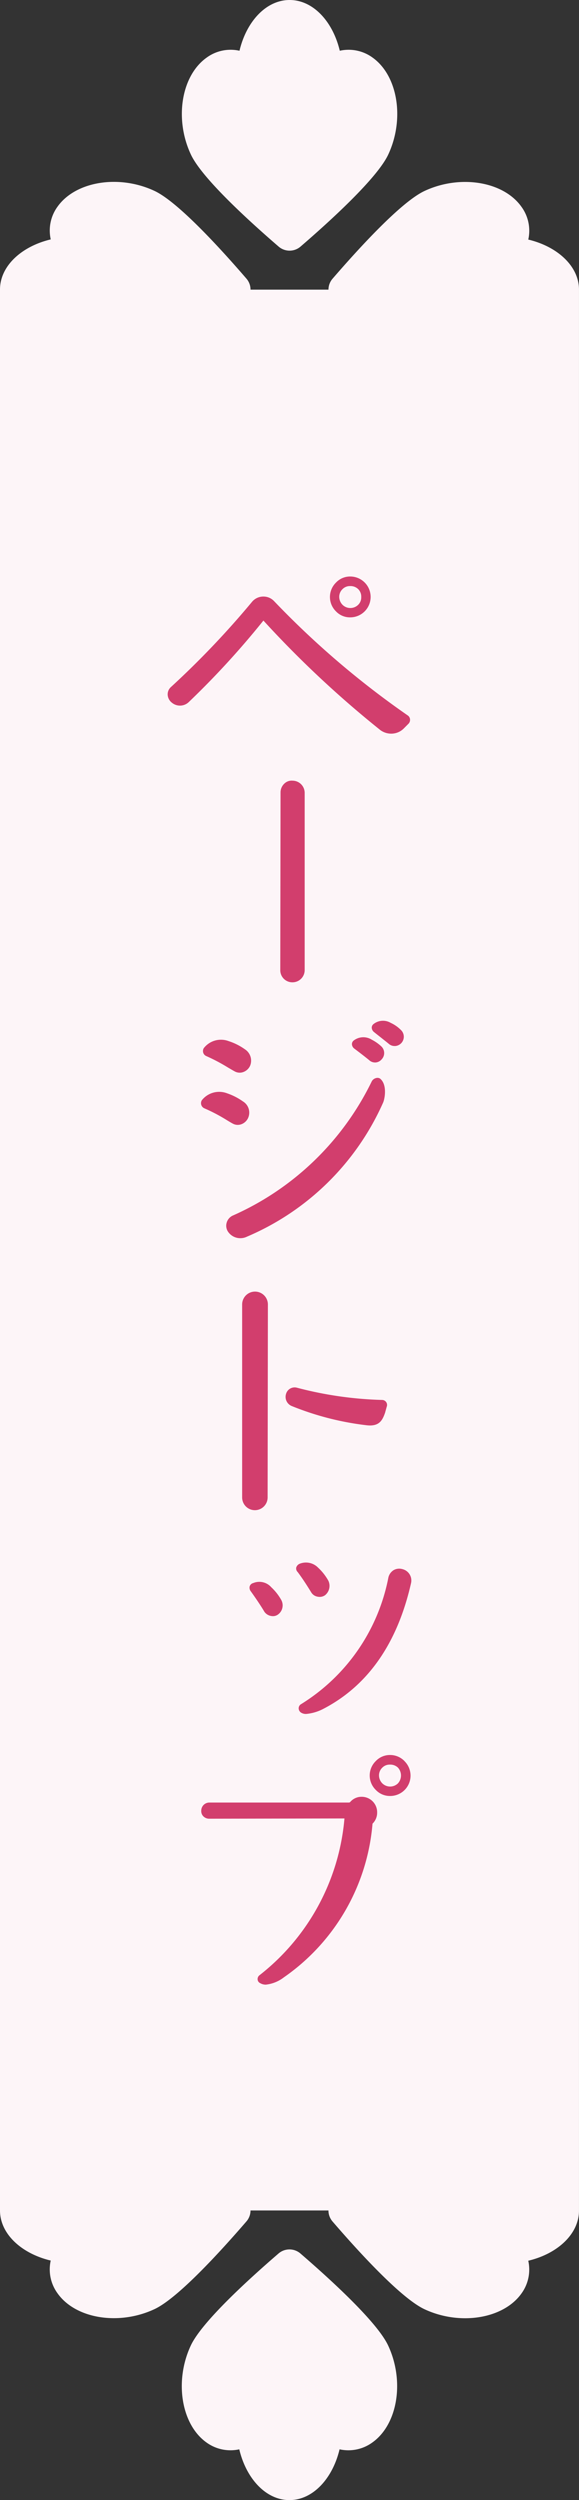 <svg xmlns="http://www.w3.org/2000/svg" width="38" height="164" viewBox="0 0 38 164"><rect x="0" y="0" width="38" height="164" fill="#333333" stroke="none"/><g transform="translate(-1332 -606)"><g transform="translate(-110 474)"><path d="M4907.423,1065.956a1.1,1.1,0,0,0,1.434,0c1.989-1.714,5.039-4.5,5.759-6.039,1.09-2.331.63-5.179-1.031-6.362a2.666,2.666,0,0,0-2.15-.447c-.461-1.932-1.758-3.329-3.291-3.329s-2.831,1.395-3.291,3.329a2.665,2.665,0,0,0-2.151.447c-1.671,1.184-2.133,4.031-1.038,6.362C4902.384,1061.455,4905.434,1064.24,4907.423,1065.956Z" transform="translate(-3447.135 -917.779)" fill="#fdf5f8"/><path d="M4908.85,1197.6a1.1,1.1,0,0,0-1.433,0c-1.991,1.715-5.041,4.5-5.76,6.039-1.09,2.331-.629,5.179,1.031,6.361a2.687,2.687,0,0,0,2.151.448c.459,1.933,1.758,3.33,3.291,3.33s2.829-1.4,3.291-3.33a2.676,2.676,0,0,0,2.15-.448c1.667-1.182,2.128-4.031,1.038-6.361C4913.89,1202.1,4910.841,1199.319,4908.85,1197.6Z" transform="translate(-3447.135 -917.779)" fill="#fdf5f8"/><path d="M4927.134,1068.779c0-1.53-1.4-2.824-3.328-3.285a2.661,2.661,0,0,0-.448-2.15c-1.182-1.668-4.026-2.131-6.361-1.038-1.538.719-4.321,3.77-6.039,5.759a1.1,1.1,0,0,0-.265.714h-5.116a1.1,1.1,0,0,0-.265-.718c-1.716-1.991-4.5-5.04-6.039-5.76-2.33-1.091-5.178-.629-6.36,1.032a2.661,2.661,0,0,0-.448,2.15c-1.934.462-3.33,1.758-3.33,3.291v.005h0v126h0c0,1.531,1.4,2.826,3.329,3.286a2.661,2.661,0,0,0,.448,2.15c1.18,1.668,4.028,2.129,6.36,1.038,1.539-.719,4.322-3.769,6.039-5.759a1.093,1.093,0,0,0,.265-.715h5.116a1.1,1.1,0,0,0,.265.72c1.714,1.99,4.5,5.04,6.039,5.759,2.331,1.09,5.179.629,6.361-1.031a2.668,2.668,0,0,0,.448-2.151c1.932-.459,3.329-1.758,3.329-3.291v-.006h0v-126Z" transform="translate(-3447.135 -917.779)" fill="#fdf5f8"/></g><g transform="translate(-3556.067 -442.393)"><path d="M4905.355,1089.1a67.728,67.728,0,0,0,7.675,7.186,1.2,1.2,0,0,0,.71.233,1.16,1.16,0,0,0,.822-.335l.331-.333a.37.37,0,0,0,.083-.291.342.342,0,0,0-.145-.234,57.209,57.209,0,0,1-8.784-7.509.954.954,0,0,0-.692-.292h-.026a.965.965,0,0,0-.711.334,57.364,57.364,0,0,1-5.337,5.606.642.642,0,0,0-.21.5.707.707,0,0,0,.271.518.832.832,0,0,0,1.119-.041A55.455,55.455,0,0,0,4905.355,1089.1Z" fill="#d23e6d"/><path d="M4911.052,1088.89a1.34,1.34,0,1,0,0-2.68,1.269,1.269,0,0,0-.935.4,1.322,1.322,0,0,0,0,1.887A1.262,1.262,0,0,0,4911.052,1088.89Zm0-2.052a.717.717,0,0,1,.523.2.688.688,0,0,1,.2.522.675.675,0,0,1-.2.506.732.732,0,0,1-1.024.005.757.757,0,0,1-.22-.511.69.69,0,0,1,.216-.522A.675.675,0,0,1,4911.052,1086.838Z" fill="#d23e6d"/><path d="M4908.063,1112.044v-11.65a.8.8,0,0,0-.79-.791.688.688,0,0,0-.552.2.788.788,0,0,0-.242.569l-.017,11.667a.791.791,0,0,0,.791.791A.8.8,0,0,0,4908.063,1112.044Z" fill="#d23e6d"/><path d="M4904.139,1117.223a3.894,3.894,0,0,0-1.071-.537,1.427,1.427,0,0,0-1.609.44.1.1,0,0,0-.022.029.372.372,0,0,0-.03.3.357.357,0,0,0,.2.214,11.822,11.822,0,0,1,1.411.744c.171.1.323.19.449.259a.688.688,0,0,0,.332.086.67.67,0,0,0,.219-.036.781.781,0,0,0,.467-.427A.884.884,0,0,0,4904.139,1117.223Z" fill="#d23e6d"/><path d="M4913.22,1120.7v0c.107-.268.266-1.167-.209-1.555a.324.324,0,0,0-.265-.034.441.441,0,0,0-.279.213,18.445,18.445,0,0,1-9.142,8.815.739.739,0,0,0-.388.483.7.7,0,0,0,.106.582.971.971,0,0,0,.8.411.988.988,0,0,0,.432-.1A17.1,17.1,0,0,0,4913.22,1120.7Z" fill="#d23e6d"/><path d="M4901.478,1121.095h0a11.224,11.224,0,0,1,1.515.8c.129.077.245.147.344.2a.676.676,0,0,0,.332.087.714.714,0,0,0,.221-.036.784.784,0,0,0,.465-.428.859.859,0,0,0-.345-1.076,4.061,4.061,0,0,0-1.052-.536,1.45,1.45,0,0,0-1.63.442.1.1,0,0,0-.019.026.371.371,0,0,0-.031.3A.364.364,0,0,0,4901.478,1121.095Z" fill="#d23e6d"/><path d="M4913.966,1117.009h.044a.611.611,0,0,0,.376-1.045,2.293,2.293,0,0,0-.678-.475,1,1,0,0,0-1.134.085.3.3,0,0,0-.11.23.388.388,0,0,0,.146.286h0c.133.108.285.227.439.348.181.144.368.291.529.423A.569.569,0,0,0,4913.966,1117.009Z" fill="#d23e6d"/><path d="M4912.3,1117.94a.559.559,0,0,0,.379.149h.041a.584.584,0,0,0,.4-.211.6.6,0,0,0-.021-.839,2.777,2.777,0,0,0-.632-.445l-.045-.027a1.037,1.037,0,0,0-1.148.086.3.3,0,0,0-.11.23.383.383,0,0,0,.146.287l0,0C4911.6,1117.389,4911.992,1117.686,4912.3,1117.94Z" fill="#d23e6d"/><path d="M4912.348,1141.9c.647,0,.834-.376,1-.859l0-.007.1-.363a.327.327,0,0,0-.29-.445,24.42,24.42,0,0,1-5.589-.8.586.586,0,0,0-.728.4.648.648,0,0,0,.376.8,18.9,18.9,0,0,0,4.839,1.251A2.338,2.338,0,0,0,4912.348,1141.9Z" fill="#d23e6d"/><path d="M4905.631,1146.621l.018-12.658a.845.845,0,1,0-1.69,0v12.658a.836.836,0,1,0,1.672,0Z" fill="#d23e6d"/><path d="M4914.478,1151.323a.736.736,0,0,0-.576.066.778.778,0,0,0-.343.474,12.577,12.577,0,0,1-5.728,8.315.317.317,0,0,0-.163.265.345.345,0,0,0,.138.279.577.577,0,0,0,.367.1,3.009,3.009,0,0,0,1.137-.345c2.913-1.521,4.842-4.294,5.735-8.24v0A.767.767,0,0,0,4914.478,1151.323Z" fill="#d23e6d"/><path d="M4908.943,1151.226a1.109,1.109,0,0,0-1.206-.256.393.393,0,0,0-.227.244.319.319,0,0,0,.094.3c.347.464.646.938.889,1.334a.6.6,0,0,0,.4.279.69.69,0,0,0,.155.018.606.606,0,0,0,.354-.112.788.788,0,0,0,.218-.944l0,0A3.475,3.475,0,0,0,4908.943,1151.226Z" fill="#d23e6d"/><path d="M4905.419,1154.12a.671.671,0,0,0,.444.277.646.646,0,0,0,.116.011.552.552,0,0,0,.341-.113.74.74,0,0,0,.216-.931,3.445,3.445,0,0,0-.666-.853,1.044,1.044,0,0,0-1.186-.273.319.319,0,0,0-.235.234.382.382,0,0,0,.073.3C4904.867,1153.251,4905.218,1153.777,4905.419,1154.12Z" fill="#d23e6d"/><path d="M4914.615,1163.916a1.308,1.308,0,0,0-.952-.4,1.272,1.272,0,0,0-.935.4,1.32,1.32,0,0,0,0,1.888,1.268,1.268,0,0,0,.934.4,1.335,1.335,0,0,0,.953-2.284Zm-1.454,1.463a.753.753,0,0,1-.22-.51.7.7,0,0,1,.216-.523.678.678,0,0,1,.506-.2.723.723,0,0,1,.524.2.77.77,0,0,1,0,1.028A.734.734,0,0,1,4913.161,1165.379Z" fill="#d23e6d"/><path d="M4911.79,1166.257a.97.97,0,0,0-.749.354.157.157,0,0,1-.079.024h-9.147a.531.531,0,0,0-.539.528.481.481,0,0,0,.125.363.537.537,0,0,0,.4.169l8.873-.017a14.641,14.641,0,0,1-5.586,10.293.314.314,0,0,0-.112.287.285.285,0,0,0,.165.222.705.705,0,0,0,.373.1,2.346,2.346,0,0,0,1.184-.479,13.638,13.638,0,0,0,5.816-10.059.041.041,0,0,1,.017-.037,1,1,0,0,0,.288-.719A1.014,1.014,0,0,0,4911.79,1166.257Z" fill="#d23e6d"/></g></g></svg>